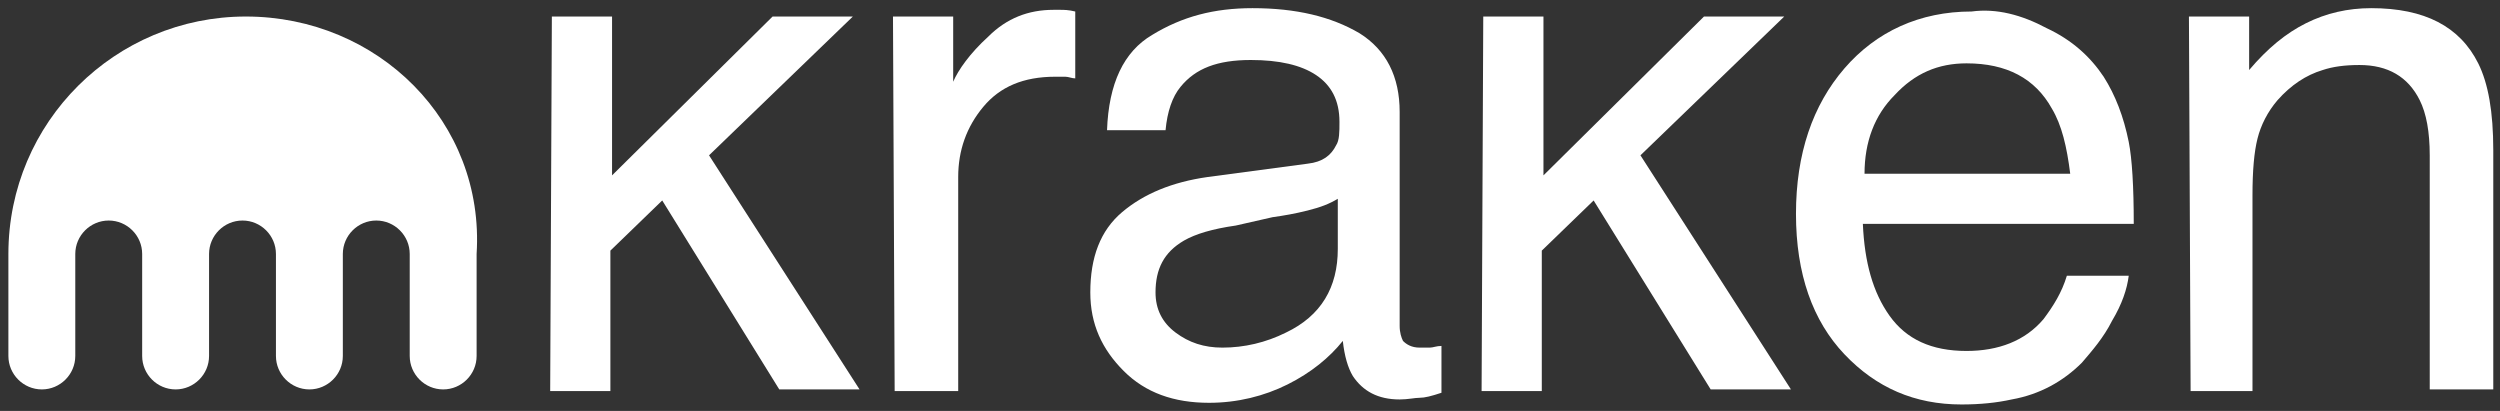 <svg width="292" height="48" viewBox="0 0 292 48" fill="none" xmlns="http://www.w3.org/2000/svg">
<rect x="0" y="0" width="292" height="48" fill="#333333" stroke="none"/>
<path d="M64.457 1.93H71.488V20.484L90.238 1.93H99.613L82.816 18.141L100.395 45.484H91.019L77.348 23.414L71.293 29.273V45.68H64.262L64.457 1.93Z" fill="white"/>
<path d="M104.301 1.93H111.332V9.547C111.918 8.18 113.285 6.227 115.434 4.273C117.582 2.125 120.121 1.148 123.051 1.148C123.246 1.148 123.441 1.148 123.832 1.148C124.223 1.148 124.809 1.148 125.59 1.344V9.156C125.199 9.156 124.809 8.961 124.418 8.961C124.027 8.961 123.637 8.961 123.246 8.961C119.535 8.961 116.801 10.133 114.848 12.477C112.895 14.82 111.918 17.555 111.918 20.68V45.68H104.496L104.301 1.93Z" fill="white"/>
<path d="M152.738 19.117C154.496 18.922 155.473 18.141 156.059 16.969C156.449 16.383 156.449 15.406 156.449 14.234C156.449 11.695 155.473 9.938 153.715 8.766C151.957 7.594 149.418 7.008 146.098 7.008C142.191 7.008 139.652 7.984 137.895 10.133C136.918 11.305 136.332 13.062 136.137 15.211H129.301C129.496 9.742 131.254 6.031 134.574 4.078C138.09 1.93 141.801 0.953 146.293 0.953C151.371 0.953 155.473 1.93 158.793 3.883C161.918 5.836 163.48 8.961 163.48 13.062V38.062C163.48 38.844 163.676 39.43 163.871 39.82C164.262 40.211 164.848 40.602 165.824 40.602C166.215 40.602 166.605 40.602 166.996 40.602C167.387 40.602 167.777 40.406 168.363 40.406V45.875C167.191 46.266 166.41 46.461 165.824 46.461C165.238 46.461 164.457 46.656 163.48 46.656C160.941 46.656 159.184 45.68 158.012 43.922C157.426 42.945 157.035 41.578 156.84 39.82C155.277 41.773 153.129 43.531 150.395 44.898C147.66 46.266 144.535 47.047 141.215 47.047C137.113 47.047 133.793 45.875 131.254 43.336C128.715 40.797 127.348 37.867 127.348 34.156C127.348 30.055 128.52 26.93 131.059 24.781C133.598 22.633 136.918 21.266 141.02 20.68L152.738 19.117ZM137.309 38.844C138.871 40.016 140.629 40.602 142.777 40.602C145.316 40.602 147.855 40.016 150.199 38.844C154.301 36.891 156.254 33.57 156.254 29.078V23.219C155.277 23.805 154.301 24.195 152.738 24.586C151.176 24.977 150.004 25.172 148.637 25.367L144.34 26.344C141.605 26.734 139.652 27.32 138.285 28.102C135.941 29.469 134.965 31.422 134.965 34.156C134.965 36.109 135.746 37.672 137.309 38.844Z" fill="white"/>
<path d="M173.245 1.93H180.276V20.484L199.026 1.93H208.401L191.604 18.141L209.183 45.484H199.808L186.136 23.414L180.081 29.273V45.68H173.05L173.245 1.93Z" fill="white"/>
<path d="M239.066 3.297C241.996 4.664 244.145 6.617 245.707 8.961C247.074 11.109 248.051 13.649 248.637 16.578C249.027 18.531 249.223 21.852 249.223 26.148H217.582C217.777 30.641 218.754 34.156 220.707 36.891C222.66 39.625 225.59 40.992 229.691 40.992C233.402 40.992 236.527 39.82 238.676 37.281C239.848 35.719 240.824 34.156 241.41 32.203H248.637C248.441 33.766 247.855 35.523 246.684 37.477C245.707 39.43 244.34 40.992 243.168 42.359C241.02 44.508 238.285 46.07 234.965 46.656C233.207 47.047 231.254 47.242 229.105 47.242C223.637 47.242 219.145 45.289 215.434 41.383C211.723 37.477 209.77 32.008 209.77 24.977C209.77 17.945 211.723 12.281 215.434 7.984C219.145 3.688 224.223 1.344 230.277 1.344C233.207 0.953 236.137 1.734 239.066 3.297ZM241.801 20.289C241.41 17.164 240.824 14.625 239.652 12.672C237.699 9.156 234.379 7.399 229.691 7.399C226.371 7.399 223.637 8.57 221.293 11.109C218.949 13.453 217.777 16.578 217.777 20.289H241.801Z" fill="white"/>
<path d="M255.668 1.93H262.699V8.18C264.848 5.641 266.996 3.883 269.34 2.711C271.684 1.539 274.223 0.953 276.957 0.953C283.207 0.953 287.309 3.102 289.457 7.398C290.629 9.742 291.215 13.062 291.215 17.555V45.484H283.793V18.141C283.793 15.406 283.402 13.258 282.621 11.695C281.254 8.961 278.91 7.594 275.59 7.594C273.832 7.594 272.465 7.789 271.293 8.18C269.34 8.766 267.582 9.938 266.02 11.695C264.848 13.062 264.066 14.625 263.676 16.188C263.285 17.75 263.09 19.898 263.09 22.828V45.68H255.863L255.668 1.93Z" fill="white"/>
<path d="M28.715 1.93C13.48 1.93 0.98 14.234 0.98 29.664V41.578C0.98 43.727 2.738 45.484 4.887 45.484C7.035 45.484 8.793 43.727 8.793 41.578V29.664C8.793 27.516 10.551 25.758 12.699 25.758C14.848 25.758 16.605 27.516 16.605 29.664V41.578C16.605 43.727 18.363 45.484 20.512 45.484C22.66 45.484 24.418 43.727 24.418 41.578V29.664C24.418 27.516 26.176 25.758 28.324 25.758C30.473 25.758 32.23 27.516 32.23 29.664V41.578C32.23 43.727 33.988 45.484 36.137 45.484C38.285 45.484 40.043 43.727 40.043 41.578V29.664C40.043 27.516 41.801 25.758 43.949 25.758C46.098 25.758 47.855 27.516 47.855 29.664V41.578C47.855 43.727 49.613 45.484 51.762 45.484C53.91 45.484 55.668 43.727 55.668 41.578V29.664C56.645 14.234 44.145 1.93 28.715 1.93Z" fill="white"/>
</svg>
